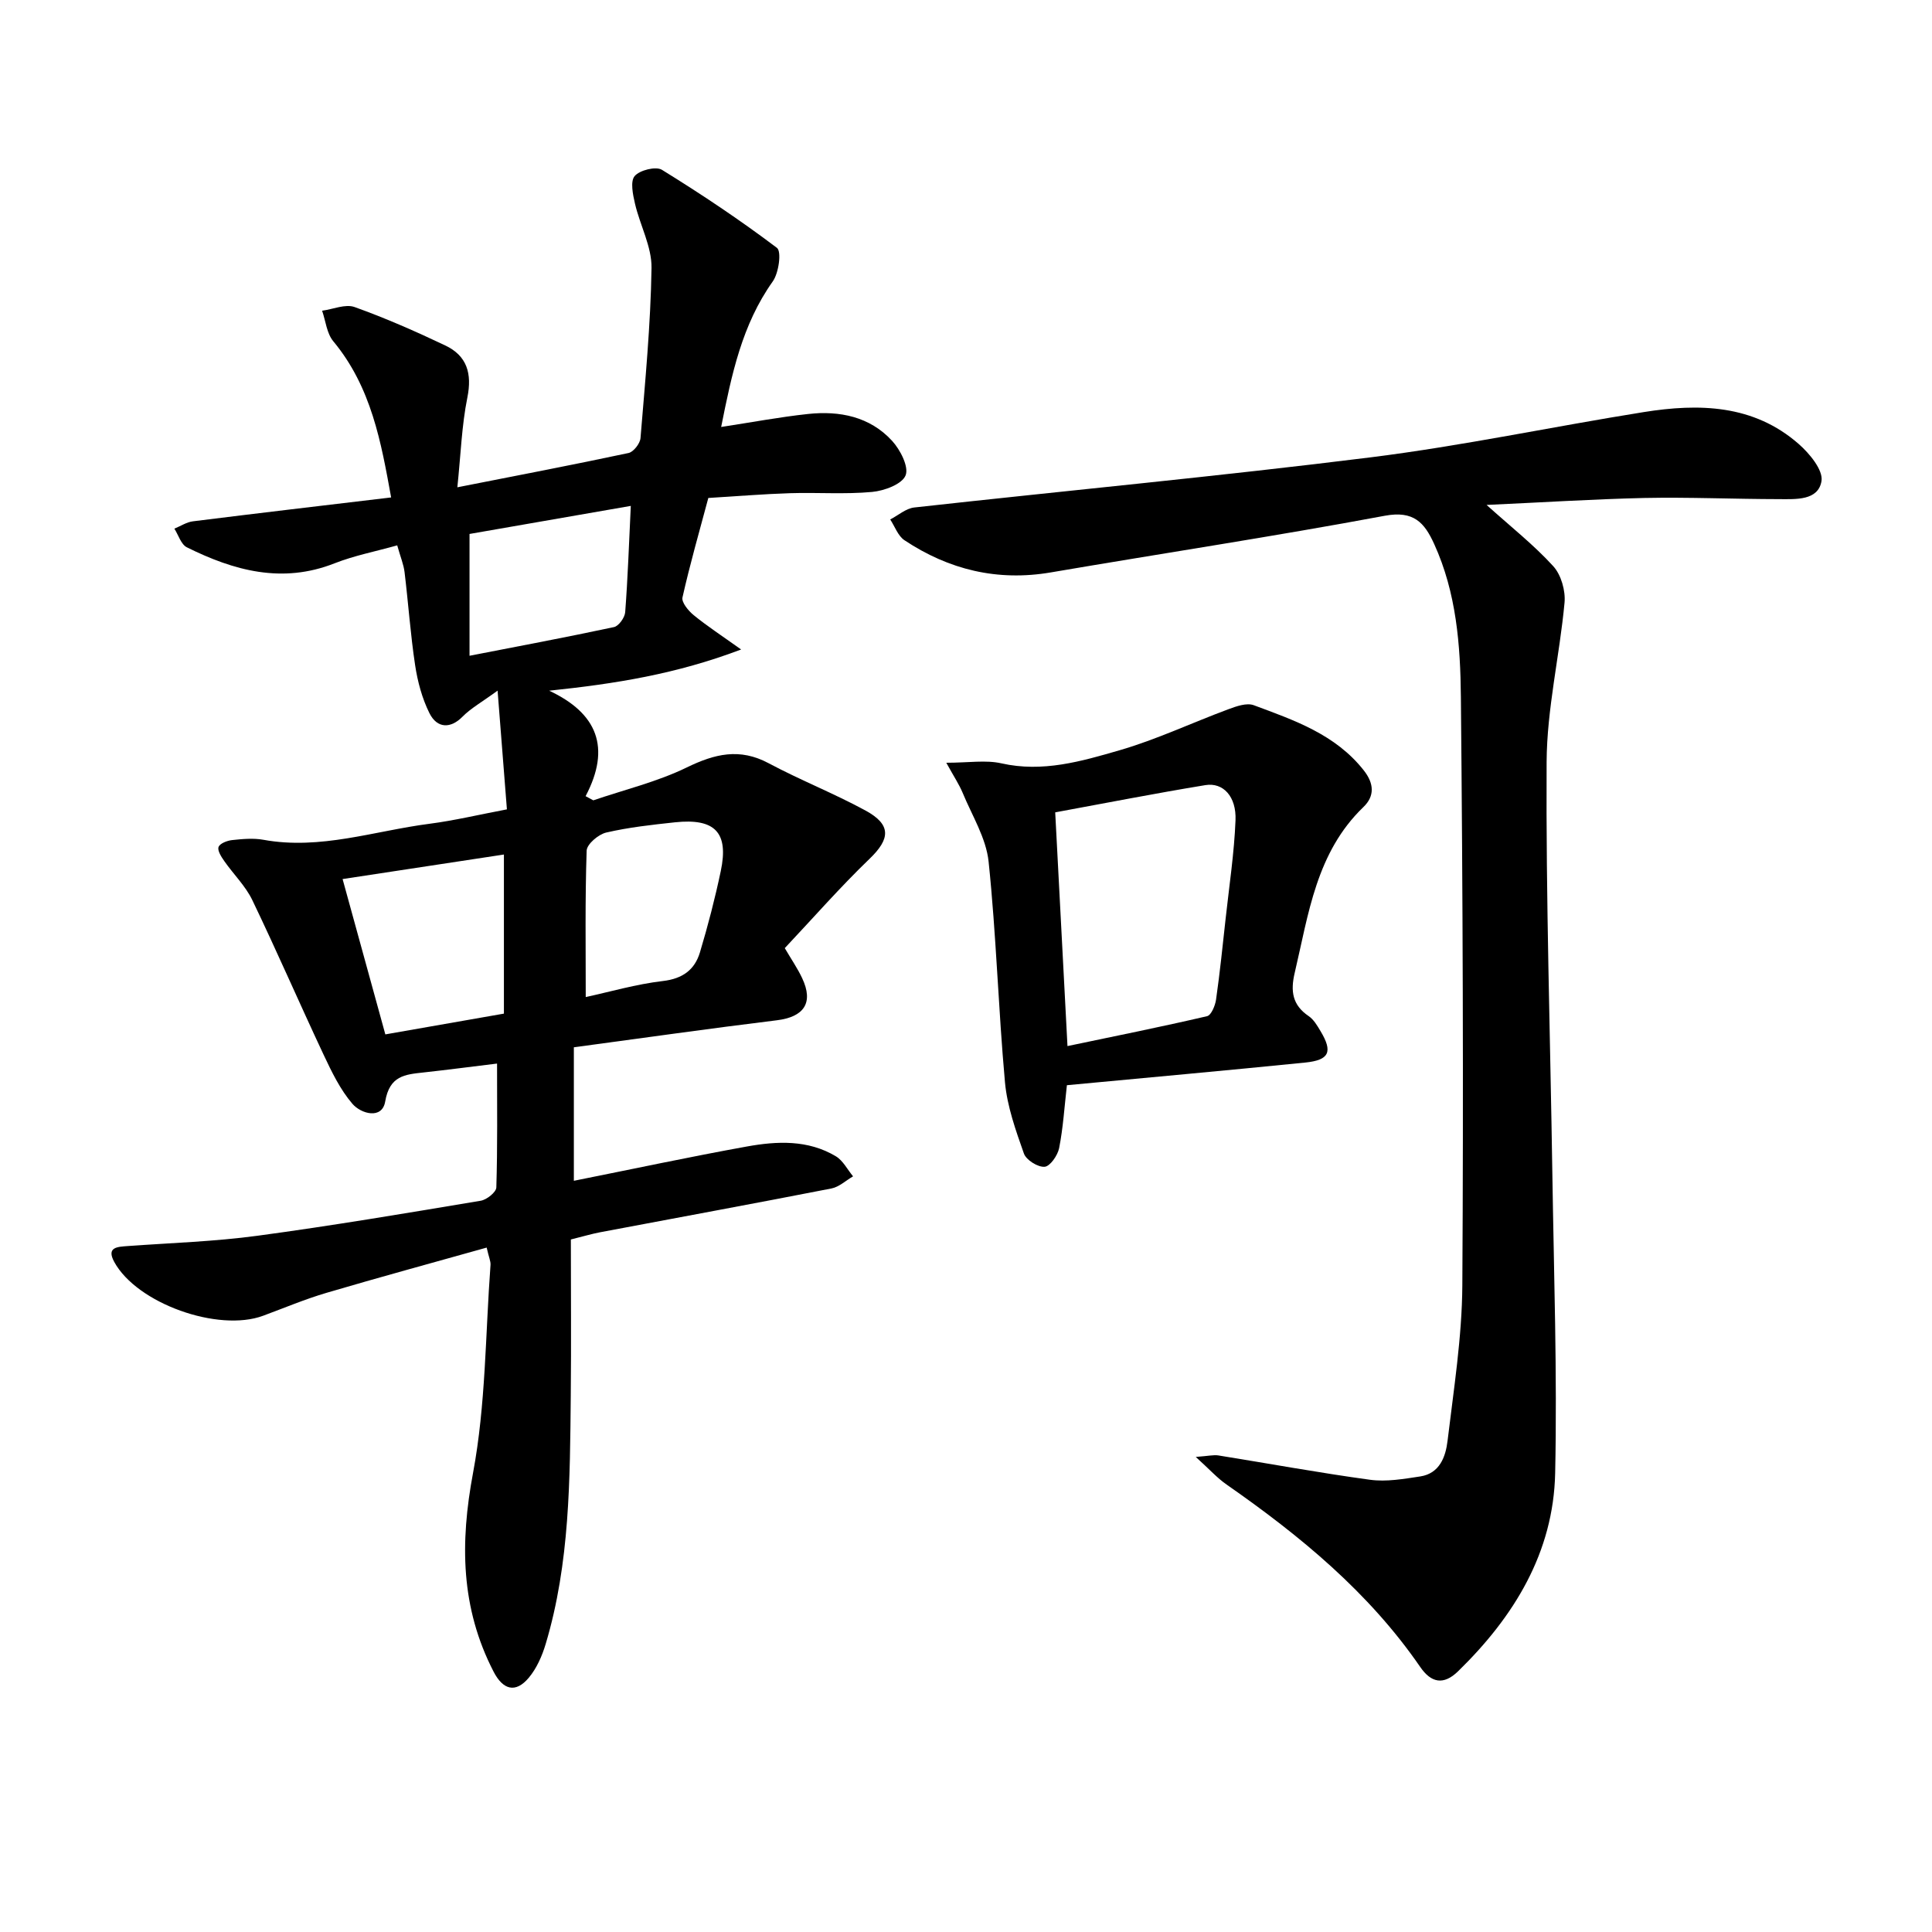 <svg enable-background="new 0 0 400 400" viewBox="0 0 400 400" xmlns="http://www.w3.org/2000/svg"><path d="m100.76 258.3c-11.26 3.16-22.25 6.15-33.17 9.37-4.45 1.31-8.75 3.13-13.11 4.74-9.32 3.45-26.12-2.54-30.82-11.13-1.7-3.11.68-3.14 2.82-3.3 8.95-.65 17.95-.93 26.82-2.13 15.46-2.08 30.84-4.68 46.23-7.25 1.25-.21 3.2-1.77 3.23-2.75.26-8.46.15-16.93.15-25.65-5.41.66-10.3 1.3-15.21 1.84-3.86.42-7.04.66-7.95 6.02-.64 3.77-5 2.55-6.78.48-2.52-2.93-4.29-6.6-5.96-10.15-5-10.64-9.68-21.44-14.77-32.03-1.41-2.93-3.89-5.34-5.79-8.06-.62-.88-1.47-2.19-1.2-2.94.27-.74 1.78-1.32 2.81-1.43 2.14-.23 4.39-.44 6.48-.06 11.8 2.15 22.98-1.85 34.41-3.32 5.08-.66 10.09-1.86 16-2.98-.6-7.66-1.19-15.19-1.93-24.58-3.26 2.38-5.54 3.64-7.28 5.41-2.37 2.41-5.2 2.53-6.84-.77-1.51-3.04-2.44-6.51-2.95-9.89-.97-6.39-1.41-12.86-2.19-19.28-.19-1.6-.85-3.14-1.52-5.55-4.51 1.27-8.88 2.11-12.95 3.71-10.86 4.29-20.86 1.53-30.61-3.31-1.2-.6-1.74-2.54-2.58-3.86 1.29-.52 2.53-1.36 3.87-1.52 13.49-1.69 26.99-3.27 41.01-4.94-2.06-11.34-4.07-22.82-11.98-32.34-1.35-1.62-1.57-4.19-2.31-6.32 2.26-.3 4.81-1.44 6.72-.76 6.38 2.28 12.62 5.03 18.75 7.94 4.52 2.14 5.61 5.8 4.6 10.81-1.17 5.79-1.36 11.77-2.07 18.57 12.5-2.46 24-4.66 35.44-7.1 1.03-.22 2.39-1.96 2.48-3.09.96-11.73 2.1-23.47 2.28-35.21.07-4.41-2.38-8.84-3.42-13.31-.44-1.89-1.01-4.63-.07-5.73 1.05-1.23 4.4-2.06 5.65-1.29 8.16 5.04 16.16 10.38 23.81 16.16.98.74.38 5.2-.87 6.95-6.37 8.96-8.51 19.24-10.68 30.13 6.29-.96 12.11-2.06 17.98-2.69 6.53-.7 12.79.53 17.4 5.55 1.7 1.85 3.52 5.4 2.8 7.17-.74 1.83-4.42 3.19-6.94 3.42-5.62.52-11.32.08-16.98.26-5.48.17-10.94.63-16.92.99-1.85 6.91-3.8 13.7-5.35 20.59-.23 1.02 1.22 2.77 2.32 3.67 2.78 2.27 5.8 4.24 9.82 7.11-13.45 5.1-26.04 7.1-39.74 8.53 9.95 4.66 12.85 11.77 7.54 21.84.53.29 1.06.57 1.6.86 6.47-2.21 13.23-3.83 19.33-6.8 5.81-2.83 10.96-4.09 16.97-.88 6.56 3.5 13.52 6.24 20.05 9.79 5.39 2.93 5.13 5.87.87 9.97-6.09 5.86-11.67 12.24-17.58 18.52 1.33 2.28 2.64 4.17 3.6 6.22 2.41 5.11.38 8.03-5.26 8.72-13.98 1.71-27.94 3.7-42.01 5.59v27.64c12.18-2.43 23.97-4.96 35.83-7.1 6.25-1.13 12.66-1.42 18.42 2.03 1.48.89 2.39 2.74 3.56 4.15-1.49.86-2.89 2.2-4.48 2.51-15.95 3.12-31.94 6.05-47.91 9.07-1.78.34-3.53.87-6.04 1.49 0 10.78.09 21.58-.02 32.38-.17 17.28-.17 34.59-5.19 51.36-.74 2.48-1.87 5.06-3.51 7.01-2.74 3.25-5.34 2.5-7.29-1.29-6.8-13.19-6.96-26.64-4.24-41.14 2.64-14.1 2.55-28.72 3.62-43.11.03-.75-.35-1.53-.8-3.53zm-29.83-76.3c3.05 11.07 5.89 21.42 8.85 32.16 8.2-1.44 16.42-2.88 24.55-4.3 0-11.38 0-22.14 0-32.94-11.3 1.72-22.31 3.39-33.4 5.08zm50.34 24.43c5-1.08 10.43-2.67 15.98-3.32 4.1-.48 6.59-2.34 7.67-5.95 1.66-5.54 3.12-11.16 4.31-16.82 1.68-7.98-1.19-10.97-9.48-10.09-4.77.51-9.58 1.04-14.24 2.12-1.61.37-4 2.4-4.05 3.74-.34 10.11-.19 20.23-.19 30.32zm-24.06-95.88v25.22c10.16-1.98 20.06-3.83 29.91-5.94.98-.21 2.24-1.97 2.32-3.09.54-7.08.78-14.17 1.16-22-11.29 1.96-22.14 3.85-33.39 5.81z"/><path d="m307.78 104.54c5.1 4.59 9.81 8.3 13.8 12.68 1.64 1.79 2.57 5.09 2.34 7.56-1.02 11.01-3.65 21.97-3.71 32.95-.16 28.46.76 56.92 1.19 85.38.31 20.63 1.02 41.27.58 61.88-.35 16.46-8.52 29.75-20.11 41.04-3.01 2.93-5.57 2.38-7.82-.89-10.65-15.48-24.86-27.16-40.1-37.78-1.93-1.34-3.53-3.14-6.38-5.72 2.62-.19 3.68-.46 4.67-.31 10.47 1.68 20.91 3.61 31.42 5.04 3.38.46 6.96-.17 10.39-.69 4.03-.62 5.26-4.09 5.65-7.37 1.28-10.71 2.99-21.45 3.06-32.19.25-40.6.09-81.21-.3-121.82-.1-10.75-.93-21.59-5.53-31.67-2.01-4.42-4.23-6.96-10.21-5.85-22.98 4.29-46.1 7.79-69.15 11.73-11.06 1.89-21.11-.55-30.31-6.66-1.34-.89-1.99-2.84-2.95-4.3 1.65-.85 3.24-2.28 4.97-2.48 31.52-3.5 63.1-6.46 94.56-10.39 18.92-2.37 37.63-6.35 56.47-9.36 11.45-1.83 22.74-1.59 32.09 6.6 2.24 1.96 5.1 5.41 4.72 7.69-.68 4.06-5.31 3.74-8.77 3.73-9.32-.01-18.65-.43-27.97-.24-10.73.25-21.49.94-32.6 1.44z"/><path d="m220.89 224.68c-.52 4.54-.78 8.84-1.61 13.03-.3 1.51-1.88 3.78-3.01 3.86-1.41.1-3.8-1.4-4.28-2.74-1.69-4.79-3.46-9.74-3.92-14.74-1.38-15.21-1.8-30.51-3.39-45.69-.51-4.9-3.44-9.56-5.38-14.27-.72-1.73-1.79-3.32-3.38-6.21 4.62 0 8.16-.61 11.4.12 8.53 1.93 16.55-.41 24.42-2.69 7.71-2.23 15.05-5.72 22.61-8.52 1.64-.61 3.76-1.36 5.21-.83 8.39 3.12 16.95 6.04 22.82 13.53 2.12 2.71 2.25 5.3-.1 7.56-9.78 9.41-11.35 22.12-14.23 34.35-.89 3.77-.48 6.65 2.89 8.93 1.05.71 1.78 1.97 2.46 3.11 2.57 4.28 1.85 6-3.16 6.51-16.36 1.65-32.72 3.12-49.35 4.69zm.12-8.1c9.85-2.06 19.4-3.98 28.9-6.19.86-.2 1.68-2.18 1.86-3.43.8-5.59 1.37-11.21 1.99-16.82.74-6.77 1.77-13.53 2.04-20.31.2-4.92-2.55-7.88-6.23-7.28-10.43 1.71-20.8 3.75-31.1 5.64.81 15.55 1.64 31.29 2.54 48.39z"/></svg>
